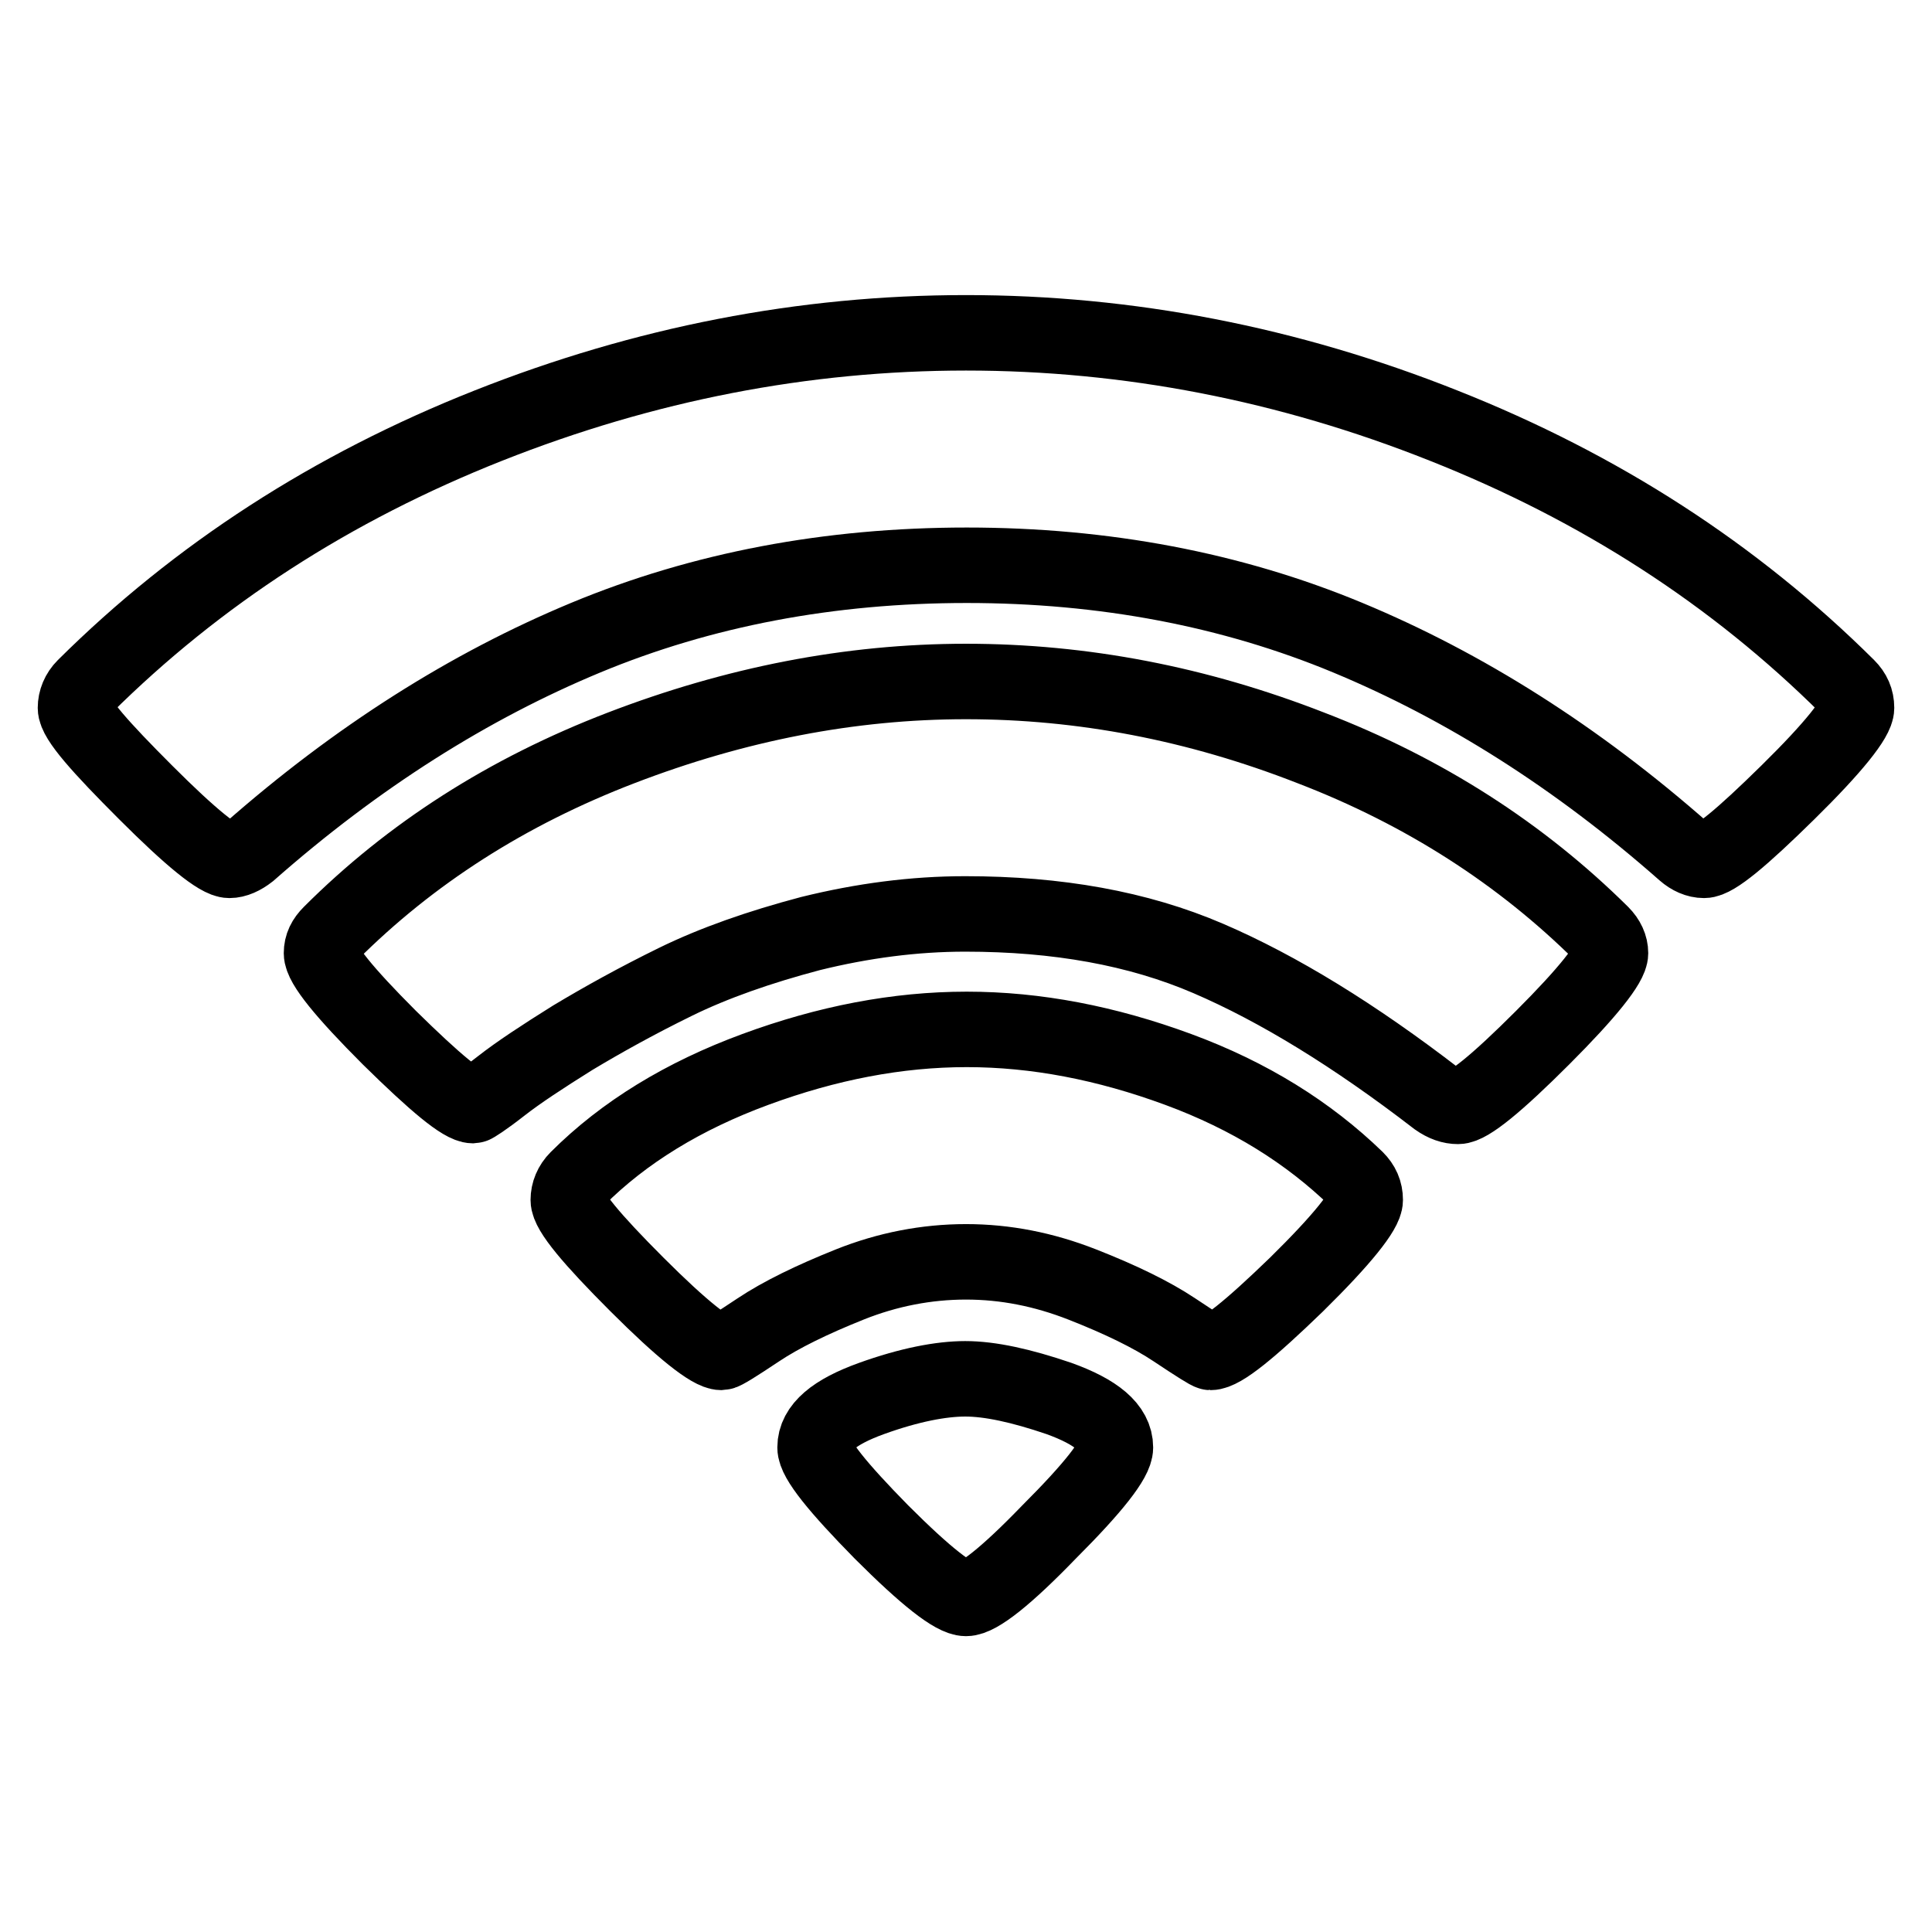 <?xml version="1.0" encoding="utf-8"?>
<!-- Svg Vector Icons : http://www.onlinewebfonts.com/icon -->
<!DOCTYPE svg PUBLIC "-//W3C//DTD SVG 1.1//EN" "http://www.w3.org/Graphics/SVG/1.1/DTD/svg11.dtd">
<svg version="1.1" xmlns="http://www.w3.org/2000/svg" xmlns:xlink="http://www.w3.org/1999/xlink" x="0px" y="0px" viewBox="0 0 256 256" enable-background="new 0 0 256 256" xml:space="preserve">
<g> <path stroke-width="10" fill-opacity="0" stroke="#000000"  d="M128,211.8c-1.6,0-5.3-2.9-11.2-8.8c-5.8-5.9-8.8-9.6-8.8-11.2c0-2.6,2.5-4.7,7.5-6.5 c5-1.8,9.2-2.6,12.4-2.6c3.3,0,7.4,0.9,12.4,2.6c5,1.8,7.5,3.9,7.5,6.5c0,1.6-2.9,5.3-8.8,11.2C133.3,208.9,129.6,211.8,128,211.8z  M160.4,179.2c-0.2,0-1.8-1-4.8-3c-3-2-7.1-4-12.2-6c-5.1-2-10.2-3-15.4-3s-10.4,1-15.4,3s-9.1,4-12.1,6c-3,2-4.6,3-4.9,3 c-1.4,0-5.2-3-11.2-9c-6-6-9.1-9.7-9.1-11.2c0-1,0.4-2,1.2-2.8c6.2-6.2,14.1-11,23.6-14.5s18.8-5.3,28-5.3s18.5,1.8,28,5.3 s17.3,8.4,23.6,14.5c0.8,0.8,1.2,1.7,1.2,2.8c0,1.4-3,5.2-9.1,11.2C165.6,176.2,161.9,179.2,160.4,179.2z M193.2,146.6 c-0.9,0-1.8-0.3-2.8-1c-10.9-8.4-21-14.6-30.3-18.6s-20-5.9-32.2-5.9c-6.8,0-13.6,0.9-20.5,2.6c-6.8,1.8-12.8,3.9-17.9,6.4 c-5.1,2.5-9.6,5-13.6,7.4c-4,2.5-7.2,4.6-9.5,6.4c-2.3,1.8-3.6,2.6-3.7,2.6c-1.4,0-5-3-11.1-9c-6-6-9-9.7-9-11.2 c0-1,0.4-1.8,1.2-2.6c10.6-10.6,23.4-18.8,38.5-24.6c15.1-5.8,30.3-8.8,45.7-8.8s30.6,2.9,45.7,8.8c15.1,5.8,27.9,14.1,38.5,24.6 c0.8,0.8,1.2,1.7,1.2,2.6c0,1.4-3,5.2-9,11.2C198.3,143.6,194.6,146.6,193.2,146.6z M225.8,114c-0.9,0-1.8-0.4-2.6-1.1 c-14.3-12.6-29.2-22-44.6-28.4c-15.4-6.4-32.3-9.6-50.5-9.6s-35.1,3.2-50.5,9.6c-15.4,6.4-30.3,15.8-44.6,28.4 c-0.9,0.7-1.8,1.1-2.6,1.1c-1.4,0-5.1-3-11.1-9S10,95.3,10,93.8c0-1,0.4-2,1.2-2.8c15-14.9,32.8-26.4,53.5-34.6 c20.7-8.2,41.8-12.3,63.3-12.3s42.7,4.1,63.3,12.3c20.7,8.2,38.5,19.7,53.5,34.6c0.8,0.8,1.2,1.7,1.2,2.8c0,1.4-3,5.2-9.1,11.2 S227.2,114,225.8,114z"/></g>
</svg>